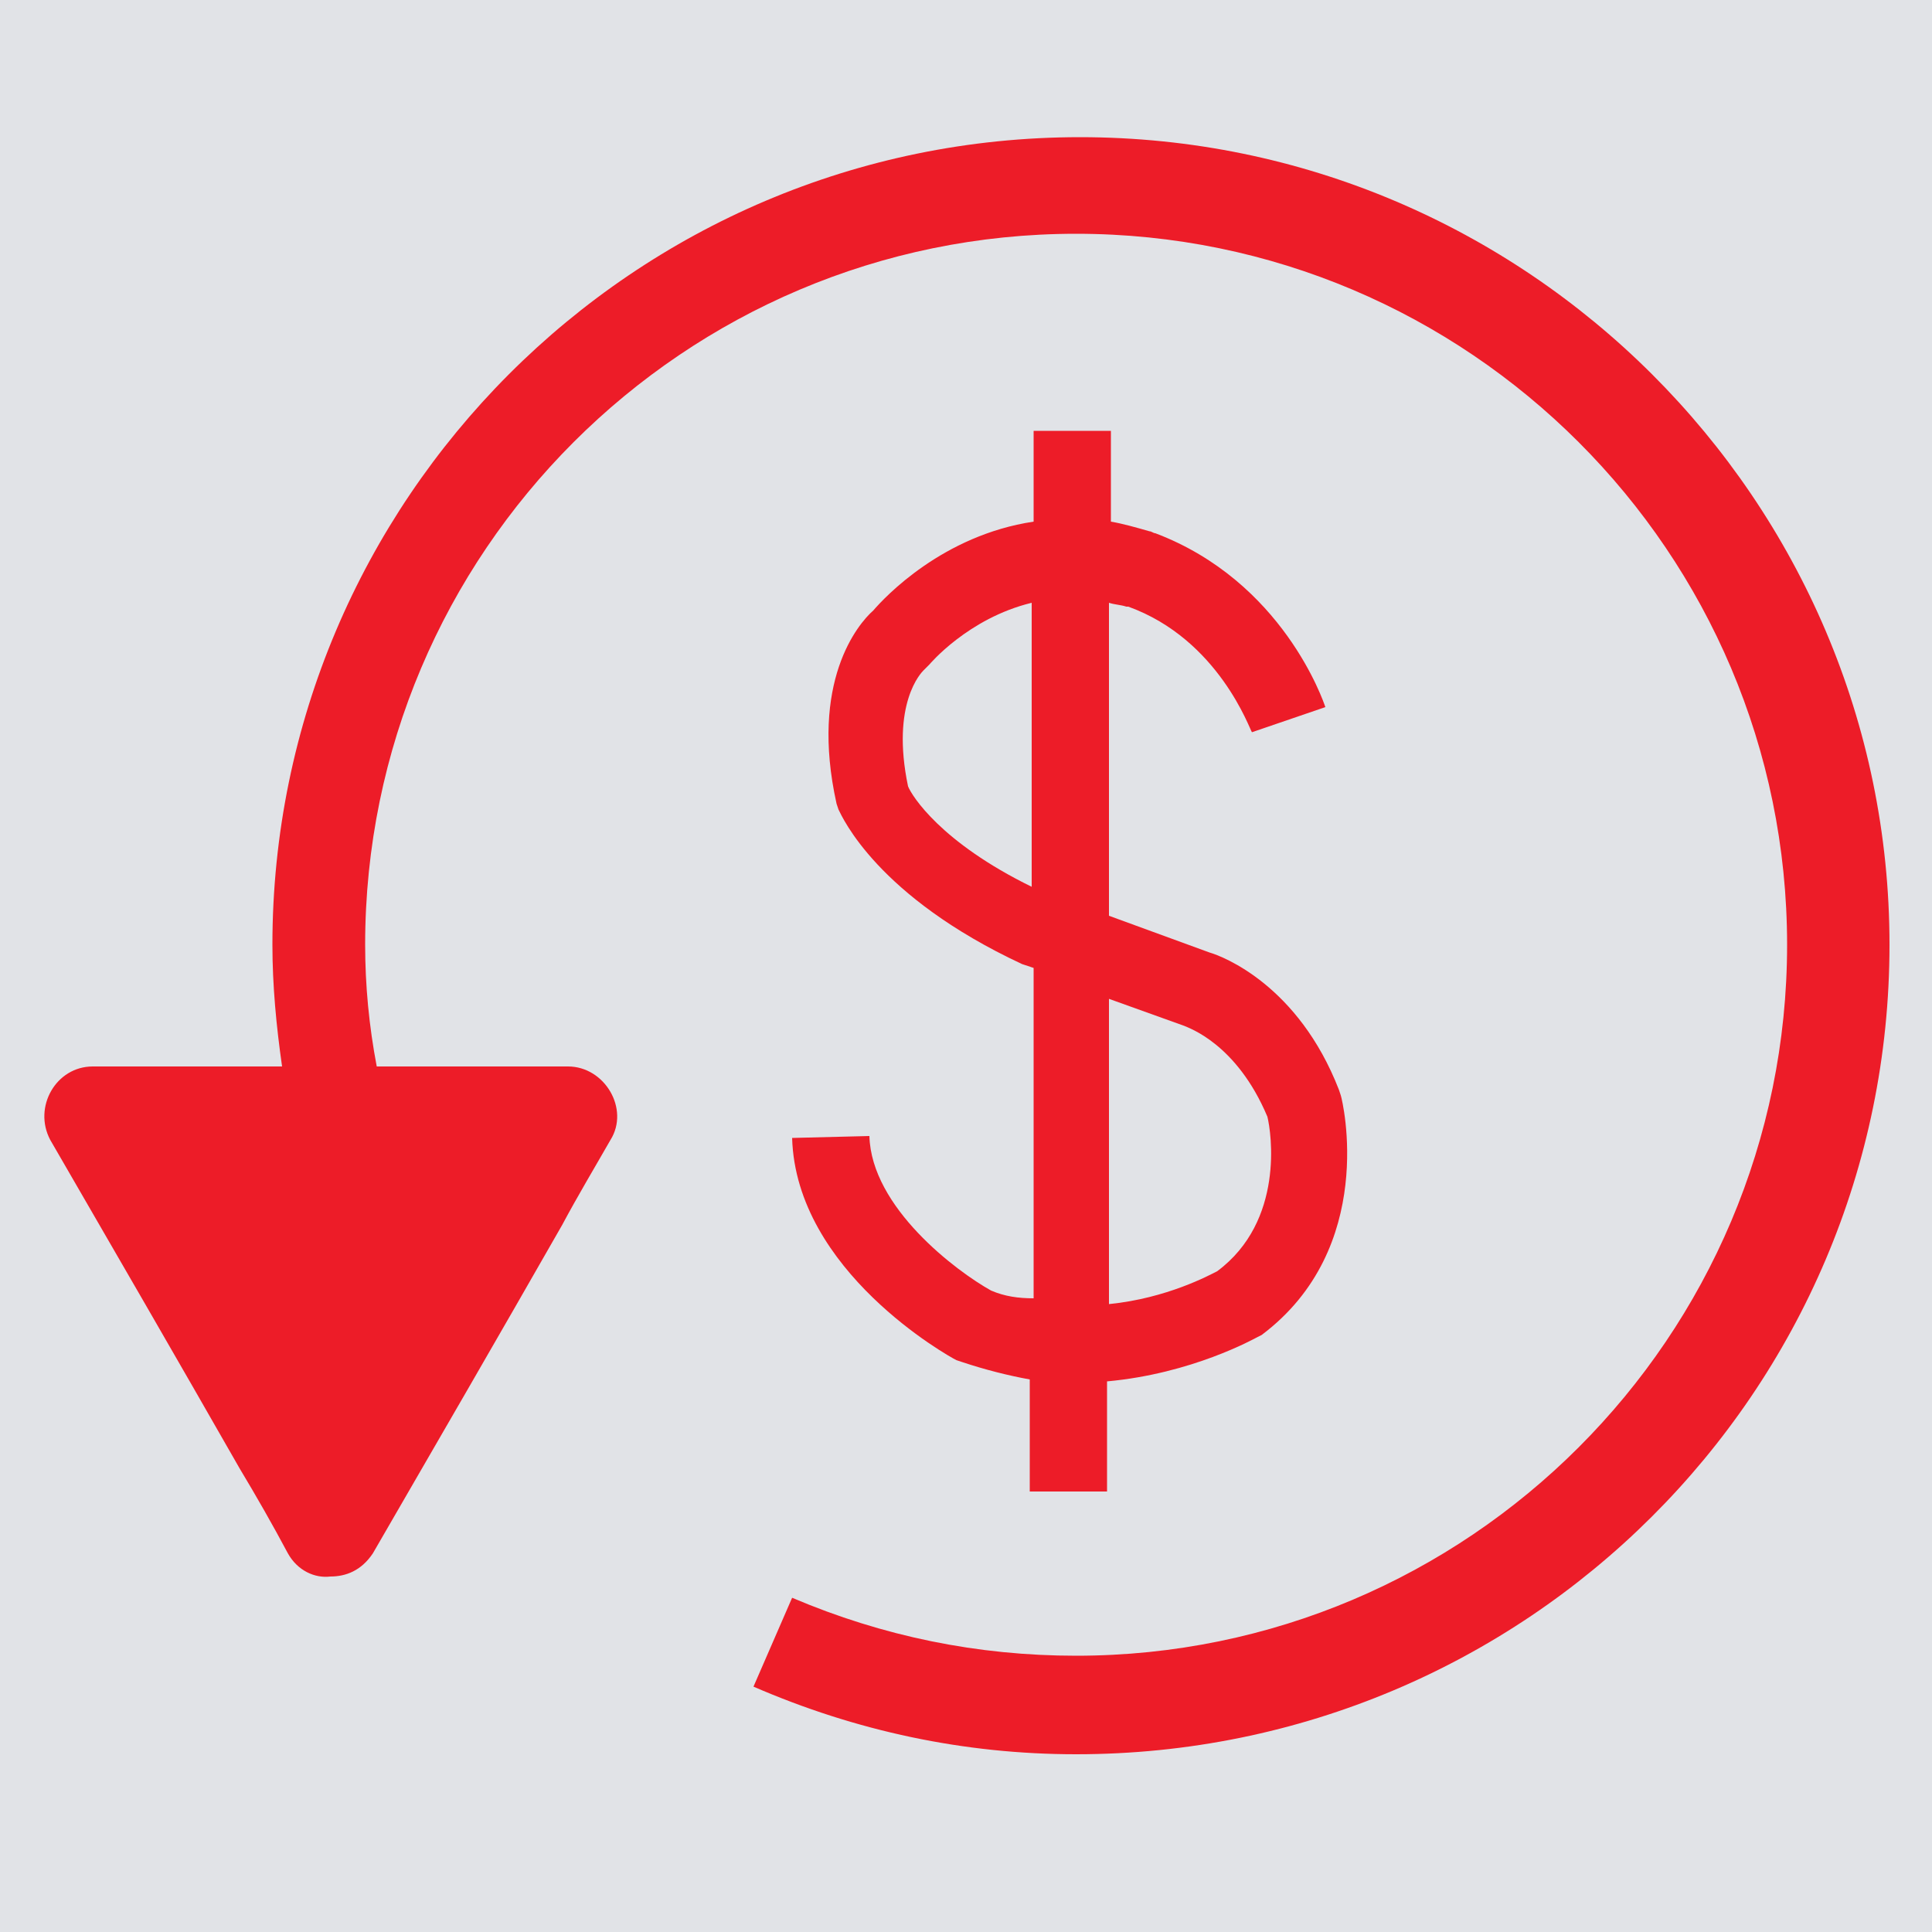 <?xml version="1.0" encoding="utf-8"?>
<!-- Generator: Adobe Illustrator 27.9.0, SVG Export Plug-In . SVG Version: 6.00 Build 0)  -->
<svg version="1.1" id="Layer_1" xmlns="http://www.w3.org/2000/svg" xmlns:xlink="http://www.w3.org/1999/xlink" x="0px" y="0px"
	 viewBox="0 0 100 100" style="enable-background:new 0 0 100 100;" xml:space="preserve">
<style type="text/css">
	.st0{fill:#E1E3E7;}
	.st1{display:none;}
	.st2{display:inline;fill:none;stroke:#000000;stroke-width:4;stroke-miterlimit:10;}
	.st3{display:inline;stroke:#000000;stroke-width:4;stroke-miterlimit:10;}
	.st4{display:inline;}
	.st5{stroke:#000000;stroke-miterlimit:10;}
	.st6{stroke:#000000;stroke-width:0.5;stroke-miterlimit:10;}
	.st7{display:inline;fill:#FFFFFF;stroke:#000000;stroke-width:0.5;stroke-miterlimit:10;}
	.st8{fill:#ED1C28;}
</style>
<rect class="st0" width="100" height="100"/>
<g class="st1">
	<path class="st2" d="M34.3,19c0,0-13.2-1.9-13.6,7l-0.5,61.8c0,0-0.4,7.5,8.6,7.1c8.2-0.4,46,0,46,0s7.2,0.9,6.8-6.6V26.1
		c0,0-0.2-7.4-9.6-7.1h-5.5"/>
	<path class="st3" d="M44.2,11h-5.6c0,0-1,0.1-1,0.9v9.3c0,0-0.2,0.7,0.7,0.7h23.7c0,0,0.8,0,0.9-0.8v-9.4c0,0,0.1-0.8-0.9-0.8h-5.7
		c0,0-0.4-5.9-5.9-5.9C50.4,5.1,45.3,4.5,44.2,11z"/>
	<line class="st2" x1="50.8" y1="79.4" x2="70.2" y2="79.4"/>
	<line class="st2" x1="50.8" y1="57.5" x2="70.2" y2="57.5"/>
	<line class="st2" x1="50.8" y1="35.6" x2="70.2" y2="35.6"/>
	<g class="st4">
		<polygon class="st5" points="33.6,34.8 35.1,32.9 37.6,35.3 44.3,28.3 45.8,29.2 37.7,38.2 		"/>
		<path class="st5" d="M37.7,30l1.2-1.2h-8.1c0,0-1-0.1-1.1,1.2v11.5c0,0,0.1,0.9,1.2,1c1,0.1,11.2,0,11.2,0s1.1,0.1,1.1-1.1
			s0-3.6,0-3.6l-1.2,0.5l0,2.9l-11,0.1L31,30L37.7,30z"/>
	</g>
	<g class="st4">
		<polygon class="st6" points="33.6,56 35.1,54.1 37.6,56.5 44.3,49.5 45.8,50.4 37.7,59.4 		"/>
		<path class="st6" d="M37.7,51.1l1.2-1.2h-8.1c0,0-1-0.1-1.1,1.2v11.5c0,0,0.1,0.9,1.2,1c1,0.1,11.2,0,11.2,0s1.1,0.1,1.1-1.1
			s0-3.6,0-3.6l-1.2,0.5l0,2.9l-11,0.1L31,51.2L37.7,51.1z"/>
	</g>
	<g class="st4">
		<polygon class="st6" points="33.6,77.2 35.1,75.3 37.6,77.7 44.3,70.7 45.8,71.6 37.7,80.6 		"/>
		<path class="st6" d="M37.7,72.3l1.2-1.2h-8.1c0,0-1-0.1-1.1,1.2v11.5c0,0,0.1,0.9,1.2,1c1,0.1,11.2,0,11.2,0s1.1,0.1,1.1-1.1
			c0-1.2,0-3.6,0-3.6l-1.2,0.5l0,2.9l-11,0.1L31,72.4L37.7,72.3z"/>
	</g>
	<circle class="st7" cx="50.1" cy="9.9" r="4.2"/>
</g>
<g>
	<path class="st8" d="M51.3,66.8c-1.8-1-6.2-4.3-6.3-8l-4,0.1c0.2,6.9,8.1,11.3,8.5,11.5l0.3,0.1c1.2,0.4,2.4,0.7,3.5,0.9v5.8h4
		v-5.7c4.4-0.4,7.6-2.2,7.8-2.3l0.2-0.1c6-4.5,4.2-12.1,4.1-12.4l-0.1-0.3c-2.1-5.4-6-6.9-6.7-7.1l-5.2-1.9V31.2
		c0.3,0.1,0.6,0.1,0.9,0.2l0,0l0.1,0c4.7,1.7,6.3,6.4,6.4,6.5l3.8-1.3c-0.1-0.3-2.2-6.5-8.8-9c-0.1,0-0.2-0.1-0.3-0.1
		c-0.7-0.2-1.4-0.4-2-0.5v-4.7h-4v4.7c-4.7,0.7-7.7,3.9-8.3,4.6c-0.8,0.7-3.3,3.7-1.9,10l0.1,0.3c0.2,0.4,2,4.5,9.5,8l0.6,0.2v17.1
		C52.7,67.2,52,67.1,51.3,66.8z M47,40.7c-0.9-4.3,0.7-5.9,0.8-6l0.3-0.3c0,0,2-2.4,5.3-3.2v14.7C48.7,43.6,47.2,41.2,47,40.7z
		 M61.3,53.1L61.3,53.1c0.2,0.1,2.7,0.9,4.3,4.7c0.2,0.8,0.9,5.4-2.6,8c-0.4,0.2-2.6,1.4-5.6,1.7V51.7L61.3,53.1z"/>
	<path class="st8" d="M55.9,7.1c-23.1,0-41.8,18.8-41.8,41.8c0,2.1,0.2,4.2,0.5,6.3c-1.6,0-3.2,0-4.7,0c-1.7,0-3.4,0-5.1,0
		c-1.9,0-3.1,2.1-2.2,3.8c3.3,5.7,6.6,11.4,9.8,17c0.9,1.5,1.7,2.9,2.5,4.4c0.5,0.9,1.4,1.3,2.2,1.2c0.8,0,1.6-0.3,2.2-1.2
		c3.3-5.7,6.6-11.4,9.8-17c0.8-1.5,1.7-3,2.5-4.4c1-1.6-0.3-3.8-2.2-3.8c-3.3,0-6.6,0-9.9,0c-0.4-2.1-0.6-4.2-0.6-6.3
		c0-20.3,16.5-36.8,36.8-36.8c20.3,0,36.8,16.5,36.8,36.8c0,20.3-16.5,36.8-36.8,36.8c-5.1,0-10-1-14.7-3l-2,4.6
		c5.3,2.3,10.9,3.5,16.7,3.5C79,90.8,97.8,72,97.8,48.9C97.8,25.9,79,7.1,55.9,7.1z"/>
</g>
</svg>
